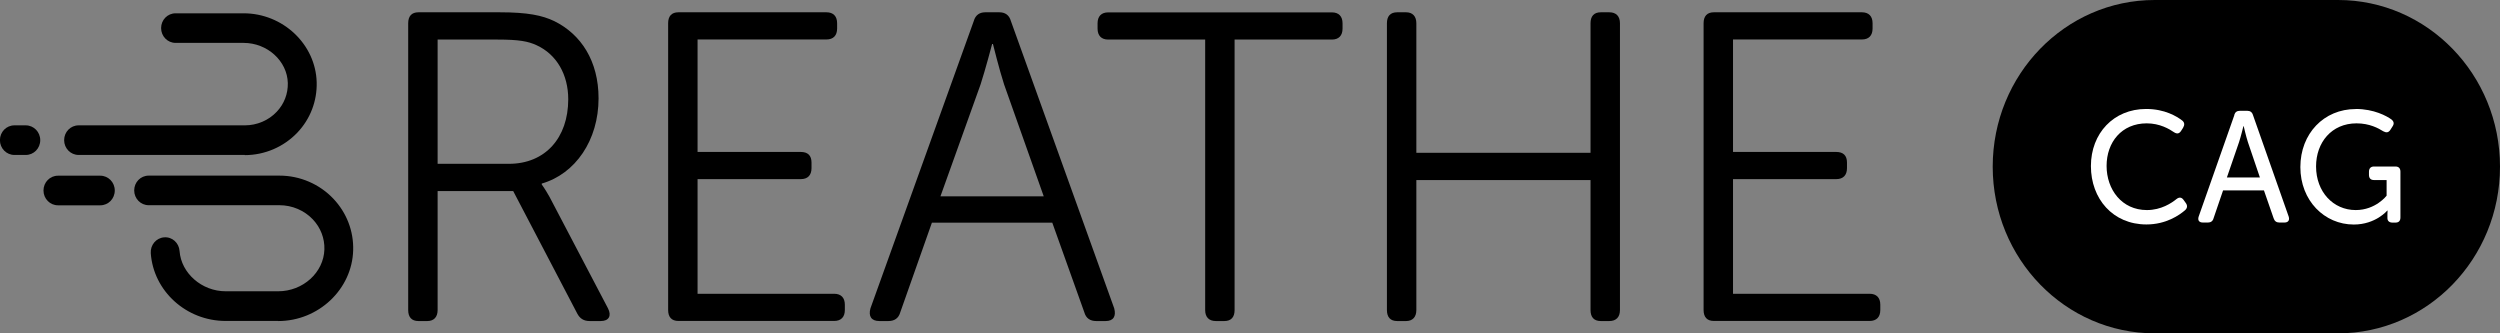 <?xml version="1.0" encoding="UTF-8"?>
<svg xmlns="http://www.w3.org/2000/svg" width="165" height="22" viewBox="0 0 165 22" fill="none">
  <rect x="0" y="0" width="165" height="22" fill="#808080" stroke="none"/>
  <g clip-path="url(#clip0_848_1071)">
    <path d="M154.308 0H142.211C136.306 0 131.519 4.925 131.519 11C131.519 17.075 136.306 22 142.211 22H154.308C160.213 22 165 17.075 165 11C165 4.925 160.213 0 154.308 0Z" fill="black"></path>
    <path d="M141.648 7.192C142.876 7.192 143.67 7.683 144.024 7.953C144.185 8.08 144.196 8.246 144.083 8.434L143.949 8.643C143.826 8.831 143.676 8.853 143.482 8.726C143.177 8.516 142.549 8.141 141.685 8.141C140.022 8.141 139.035 9.394 139.035 10.95C139.035 12.507 140.038 13.864 141.696 13.864C142.64 13.864 143.332 13.395 143.643 13.142C143.815 13.004 143.976 13.004 144.11 13.186L144.26 13.395C144.384 13.561 144.373 13.732 144.212 13.876C143.847 14.19 142.973 14.814 141.664 14.814C139.454 14.814 138 13.125 138 10.961C138 8.798 139.502 7.192 141.642 7.192H141.648Z" fill="white"></path>
    <path d="M147.458 7.595C147.517 7.396 147.64 7.313 147.833 7.313H148.321C148.504 7.313 148.638 7.396 148.697 7.595L151.052 14.29C151.132 14.532 151.02 14.687 150.778 14.687H150.435C150.242 14.687 150.119 14.593 150.059 14.405L149.421 12.567H146.723L146.095 14.405C146.047 14.593 145.913 14.687 145.73 14.687H145.387C145.135 14.687 145.033 14.532 145.113 14.29L147.468 7.595H147.458ZM149.153 11.712L148.359 9.372C148.236 8.996 148.085 8.329 148.085 8.329H148.064C148.064 8.329 147.903 8.996 147.78 9.372L146.975 11.712H149.147H149.153Z" fill="white"></path>
    <path d="M155.478 7.192C156.685 7.192 157.527 7.661 157.833 7.882C158.005 8.02 158.026 8.174 157.903 8.351L157.763 8.571C157.64 8.759 157.49 8.77 157.296 8.665C156.98 8.467 156.395 8.141 155.531 8.141C153.884 8.141 152.86 9.405 152.86 10.983C152.86 12.667 153.997 13.864 155.478 13.864C156.797 13.864 157.516 12.915 157.516 12.915V11.883H156.685C156.47 11.883 156.352 11.767 156.352 11.541V11.331C156.352 11.11 156.476 10.989 156.685 10.989H158.096C158.321 10.989 158.428 11.116 158.428 11.331V14.35C158.428 14.582 158.316 14.692 158.096 14.692H157.903C157.688 14.692 157.57 14.576 157.57 14.4V14.129C157.57 14.002 157.581 13.898 157.581 13.898H157.559C157.559 13.898 156.797 14.819 155.349 14.819C153.412 14.819 151.824 13.241 151.824 11.028C151.824 8.814 153.38 7.197 155.478 7.197V7.192Z" fill="white"></path>
    <path d="M16.158 10.227H5.188C4.662 10.227 4.233 9.791 4.233 9.25C4.233 8.709 4.657 8.273 5.188 8.273H16.158C16.958 8.273 17.725 7.948 18.261 7.379C18.755 6.861 19.012 6.187 18.996 5.481C18.959 4.024 17.644 2.831 16.078 2.831H11.588C11.062 2.831 10.633 2.395 10.633 1.854C10.633 1.314 11.056 0.878 11.588 0.878H16.078C18.669 0.878 20.836 2.92 20.901 5.431C20.933 6.667 20.482 7.848 19.629 8.748C18.733 9.692 17.473 10.238 16.158 10.238V10.227Z" fill="black"></path>
    <path d="M18.363 21.183H14.892C12.301 21.183 10.128 19.218 9.951 16.712C9.914 16.172 10.306 15.703 10.831 15.664C11.362 15.62 11.813 16.028 11.851 16.569C11.958 18.032 13.32 19.224 14.892 19.224H18.363C19.999 19.224 21.367 17.982 21.41 16.459C21.432 15.725 21.158 15.018 20.643 14.477C20.085 13.887 19.28 13.544 18.449 13.544H9.812C9.286 13.544 8.857 13.108 8.857 12.568C8.857 12.027 9.281 11.591 9.812 11.591H18.449C19.796 11.591 21.088 12.148 22.006 13.119C22.88 14.047 23.347 15.255 23.309 16.519C23.24 19.091 21.019 21.189 18.363 21.189V21.183Z" fill="black"></path>
    <path d="M6.62 13.55H3.825C3.299 13.55 2.87 13.114 2.87 12.573C2.87 12.032 3.294 11.596 3.825 11.596H6.62C7.146 11.596 7.575 12.032 7.575 12.573C7.575 13.114 7.151 13.55 6.62 13.55Z" fill="black"></path>
    <path d="M26.941 1.534C26.941 1.071 27.166 0.811 27.617 0.811H32.971C34.833 0.811 35.788 1.016 36.576 1.391C38.352 2.263 39.505 4.029 39.505 6.491C39.505 9.245 37.982 11.475 35.755 12.115V12.176C35.755 12.176 35.954 12.435 36.265 12.987L40.127 20.35C40.38 20.841 40.187 21.189 39.65 21.189H38.915C38.518 21.189 38.266 21.012 38.1 20.697L33.872 12.612H28.883V20.466C28.883 20.929 28.631 21.189 28.207 21.189H27.617C27.166 21.189 26.941 20.929 26.941 20.466V1.534ZM33.588 10.812C35.981 10.812 37.504 9.101 37.504 6.551C37.504 4.929 36.742 3.593 35.417 2.986C34.854 2.727 34.264 2.611 32.826 2.611H28.883V10.812H33.588Z" fill="black"></path>
    <path d="M44.097 1.534C44.097 1.071 44.323 0.811 44.773 0.811H54.548C54.998 0.811 55.25 1.071 55.25 1.534V1.882C55.25 2.346 54.998 2.605 54.548 2.605H46.039V10.029H52.858C53.308 10.029 53.56 10.26 53.56 10.724V11.099C53.56 11.563 53.308 11.822 52.858 11.822H46.039V19.389H55.057C55.508 19.389 55.76 19.649 55.76 20.112V20.46C55.76 20.924 55.508 21.183 55.057 21.183H44.773C44.323 21.183 44.097 20.924 44.097 20.46V1.534Z" fill="black"></path>
    <path d="M64.268 1.391C64.381 0.982 64.665 0.811 65.03 0.811H65.958C66.323 0.811 66.607 0.982 66.72 1.391L73.538 20.35C73.678 20.874 73.485 21.189 72.975 21.189H72.353C71.956 21.189 71.677 21.012 71.564 20.609L69.451 14.698H61.505L59.419 20.609C59.306 21.018 59.022 21.189 58.63 21.189H58.04C57.504 21.189 57.305 20.869 57.45 20.35L64.268 1.391ZM68.887 12.959L66.269 5.569C65.958 4.614 65.534 2.903 65.534 2.903H65.481C65.481 2.903 65.03 4.614 64.719 5.569L62.069 12.959H68.887Z" fill="black"></path>
    <path d="M79.536 2.611H73.141C72.691 2.611 72.439 2.351 72.439 1.888V1.54C72.439 1.076 72.691 0.817 73.141 0.817H87.905C88.356 0.817 88.608 1.076 88.608 1.54V1.888C88.608 2.351 88.356 2.611 87.905 2.611H81.483V20.466C81.483 20.929 81.258 21.189 80.808 21.189H80.244C79.793 21.189 79.541 20.929 79.541 20.466V2.611H79.536Z" fill="black"></path>
    <path d="M91.537 1.534C91.537 1.071 91.762 0.811 92.213 0.811H92.803C93.227 0.811 93.479 1.071 93.479 1.534V10.084H104.975V1.534C104.975 1.071 105.2 0.811 105.651 0.811H106.214C106.665 0.811 106.917 1.071 106.917 1.534V20.466C106.917 20.929 106.665 21.189 106.214 21.189H105.651C105.2 21.189 104.975 20.929 104.975 20.466V11.883H93.479V20.466C93.479 20.929 93.227 21.189 92.803 21.189H92.213C91.762 21.189 91.537 20.929 91.537 20.466V1.534Z" fill="black"></path>
    <path d="M112.437 1.534C112.437 1.071 112.663 0.811 113.113 0.811H122.888C123.338 0.811 123.59 1.071 123.59 1.534V1.882C123.59 2.346 123.338 2.605 122.888 2.605H114.379V10.029H121.198C121.648 10.029 121.901 10.26 121.901 10.724V11.099C121.901 11.563 121.648 11.822 121.198 11.822H114.379V19.389H123.397C123.848 19.389 124.1 19.649 124.1 20.112V20.46C124.1 20.924 123.848 21.183 123.397 21.183H113.113C112.663 21.183 112.437 20.924 112.437 20.46V1.534Z" fill="black"></path>
    <path d="M1.701 10.227H0.95C0.424 10.227 -0.005 9.791 -0.005 9.25C-0.005 8.709 0.418 8.273 0.95 8.273H1.701C2.226 8.273 2.656 8.709 2.656 9.25C2.656 9.791 2.232 10.227 1.701 10.227Z" fill="black"></path>
  </g>
  <defs>
    <clipPath id="clip0_848_1071">
      <rect width="165" height="22" fill="white"></rect>
    </clipPath>
  </defs>
</svg>
